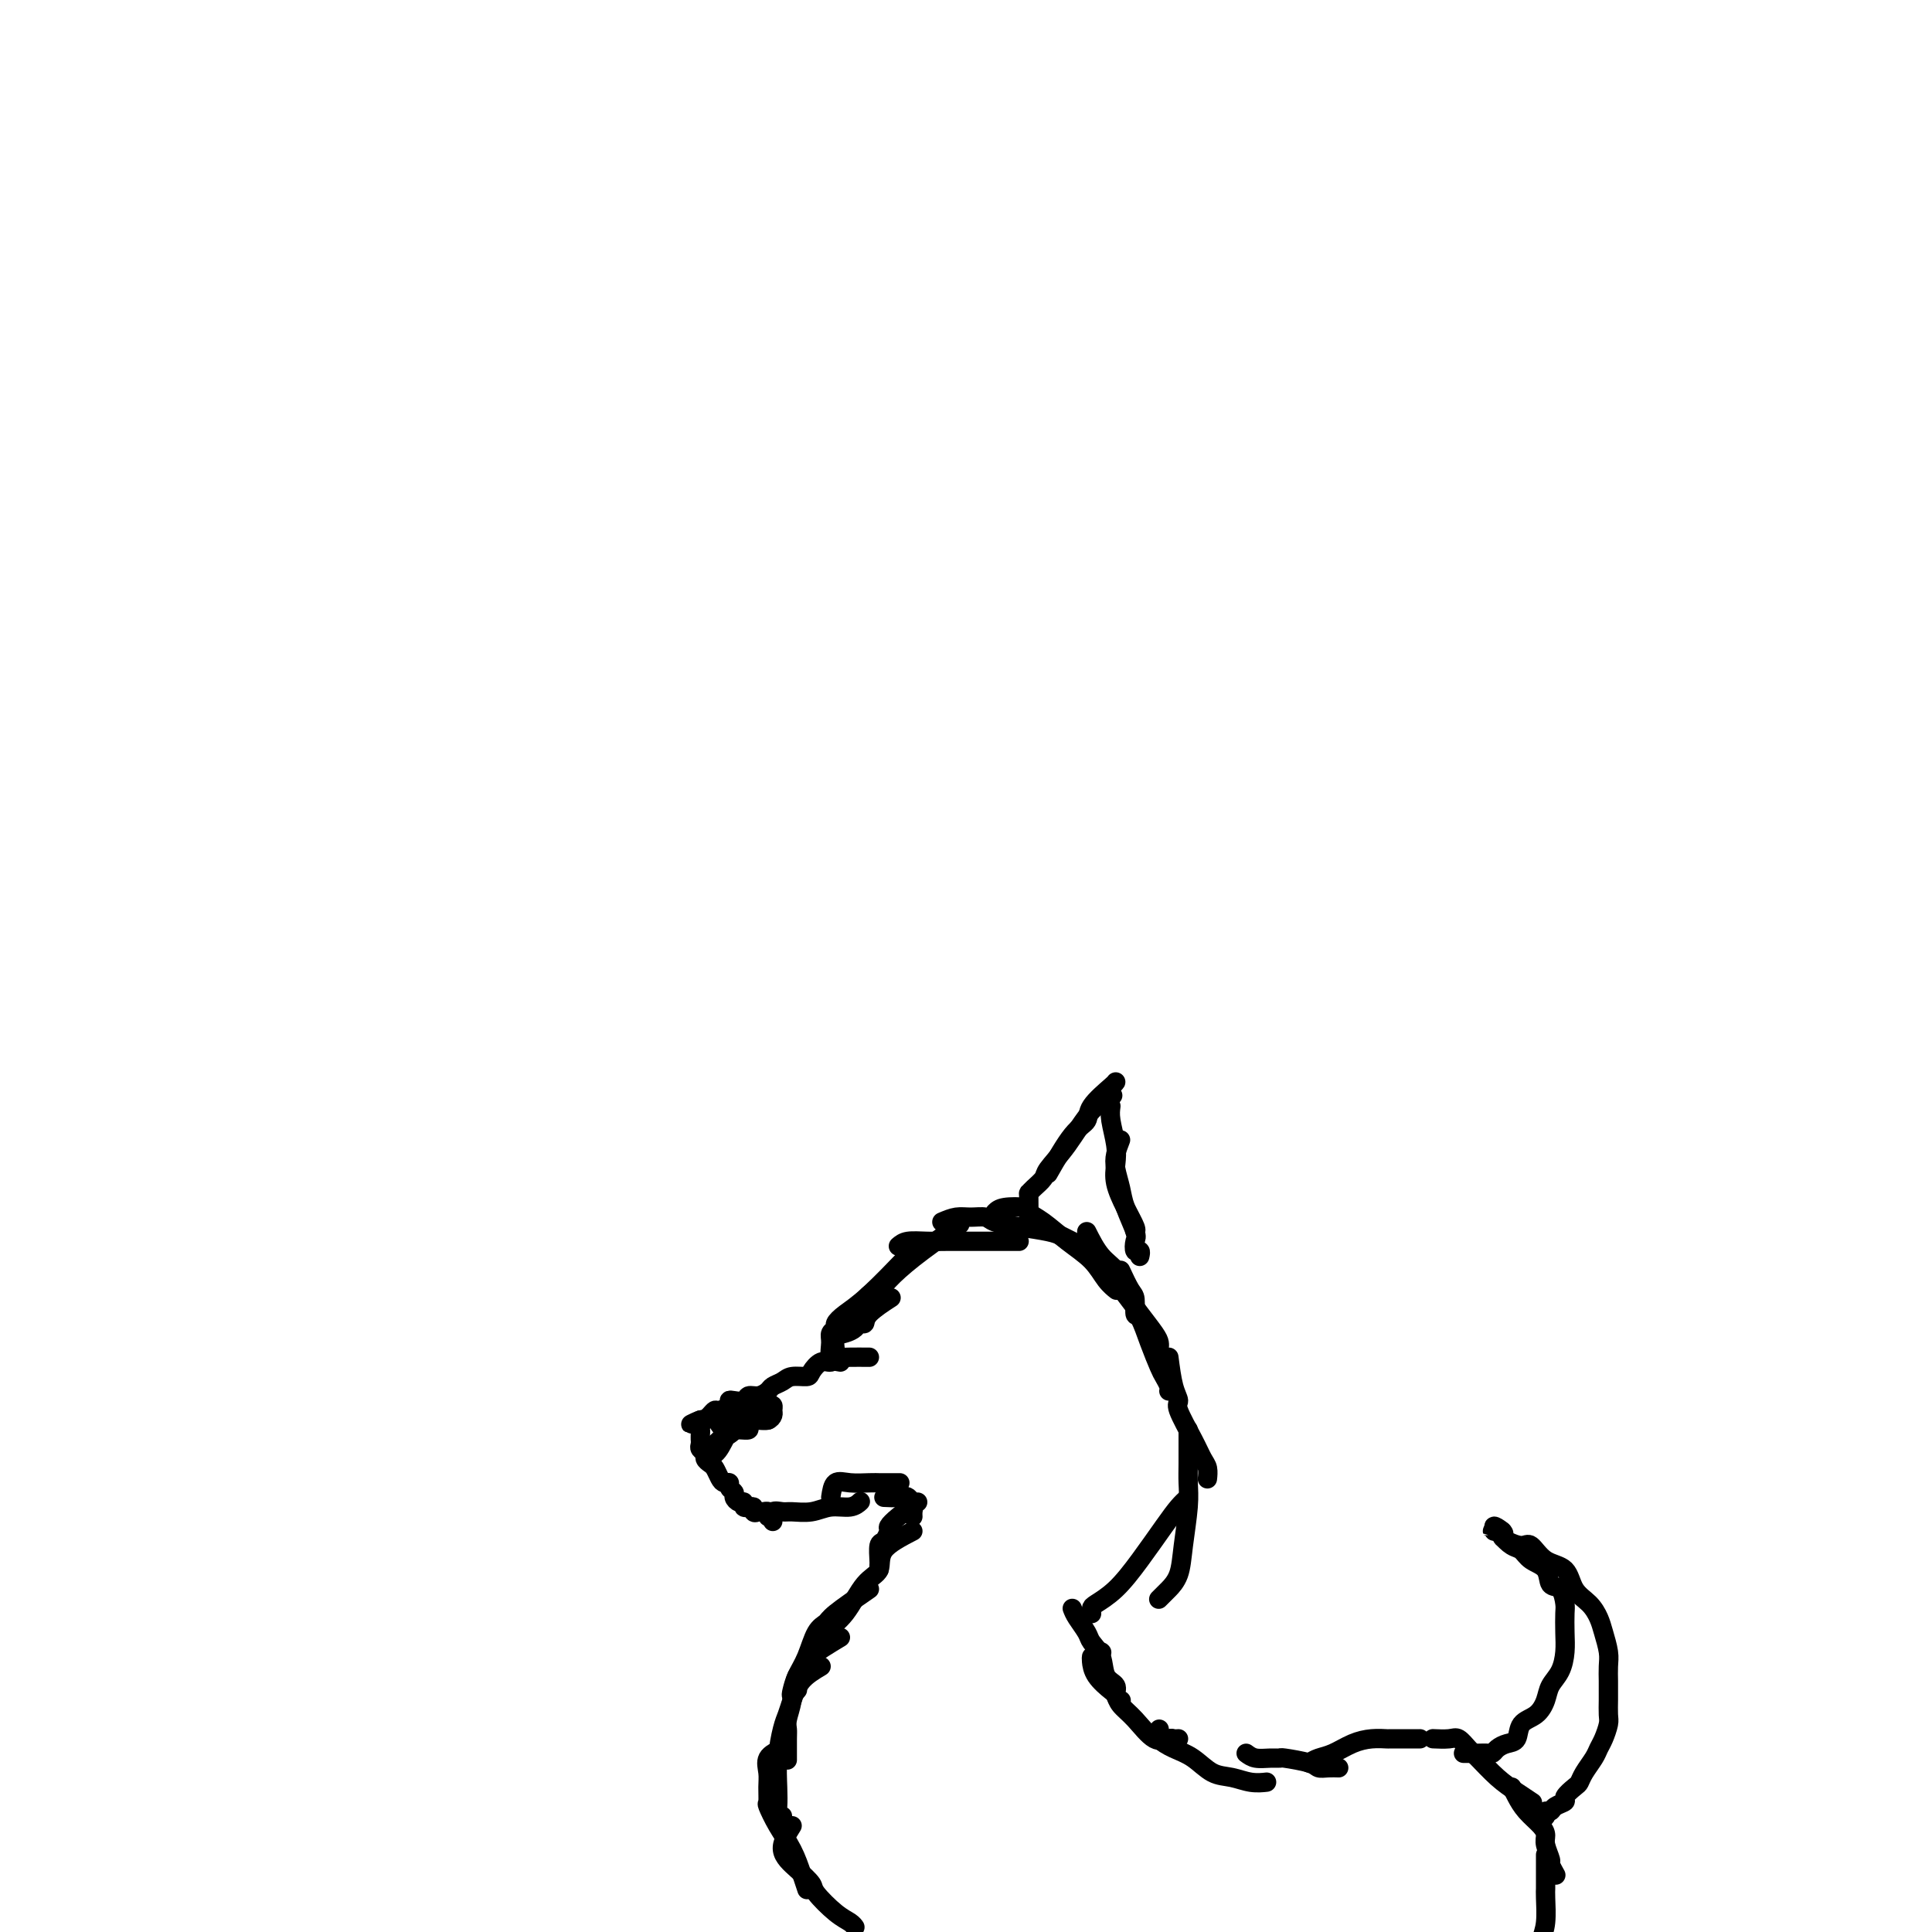 <svg viewBox='0 0 400 400' version='1.1' xmlns='http://www.w3.org/2000/svg' xmlns:xlink='http://www.w3.org/1999/xlink'><g fill='none' stroke='#000000' stroke-width='4' stroke-linecap='round' stroke-linejoin='round'><path d='M180,281c-1.490,-0.009 -2.979,-0.018 -4,0c-1.021,0.018 -1.573,0.064 -2,0c-0.427,-0.064 -0.728,-0.237 -1,0c-0.272,0.237 -0.513,0.886 -1,1c-0.487,0.114 -1.218,-0.306 -2,0c-0.782,0.306 -1.614,1.339 -2,2c-0.386,0.661 -0.326,0.950 -1,1c-0.674,0.050 -2.081,-0.140 -3,0c-0.919,0.140 -1.349,0.611 -2,1c-0.651,0.389 -1.521,0.696 -2,1c-0.479,0.304 -0.565,0.603 -1,1c-0.435,0.397 -1.217,0.890 -2,1c-0.783,0.110 -1.567,-0.164 -2,0c-0.433,0.164 -0.515,0.766 -1,1c-0.485,0.234 -1.373,0.100 -2,0c-0.627,-0.100 -0.994,-0.168 -1,0c-0.006,0.168 0.348,0.571 0,1c-0.348,0.429 -1.399,0.886 -2,1c-0.601,0.114 -0.752,-0.113 -1,0c-0.248,0.113 -0.592,0.566 -1,1c-0.408,0.434 -0.879,0.848 -1,1c-0.121,0.152 0.108,0.044 0,0c-0.108,-0.044 -0.554,-0.022 -1,0'/><path d='M145,294c-3.868,1.809 -1.036,0.331 0,0c1.036,-0.331 0.278,0.485 0,1c-0.278,0.515 -0.074,0.729 0,1c0.074,0.271 0.019,0.597 0,1c-0.019,0.403 -0.001,0.881 0,1c0.001,0.119 -0.015,-0.123 0,0c0.015,0.123 0.059,0.611 0,1c-0.059,0.389 -0.223,0.681 0,1c0.223,0.319 0.833,0.666 1,1c0.167,0.334 -0.110,0.654 0,1c0.110,0.346 0.608,0.719 1,1c0.392,0.281 0.678,0.471 1,1c0.322,0.529 0.679,1.399 1,2c0.321,0.601 0.607,0.934 1,1c0.393,0.066 0.893,-0.136 1,0c0.107,0.136 -0.177,0.610 0,1c0.177,0.390 0.817,0.697 1,1c0.183,0.303 -0.091,0.603 0,1c0.091,0.397 0.546,0.891 1,1c0.454,0.109 0.905,-0.167 1,0c0.095,0.167 -0.167,0.776 0,1c0.167,0.224 0.762,0.064 1,0c0.238,-0.064 0.119,-0.032 0,0'/><path d='M155,312c1.787,1.795 1.253,0.284 1,0c-0.253,-0.284 -0.227,0.660 0,1c0.227,0.340 0.653,0.077 1,0c0.347,-0.077 0.615,0.032 1,0c0.385,-0.032 0.888,-0.205 1,0c0.112,0.205 -0.166,0.787 0,1c0.166,0.213 0.775,0.057 1,0c0.225,-0.057 0.064,-0.016 0,0c-0.064,0.016 -0.032,0.008 0,0'/><path d='M173,280c-0.172,-1.176 -0.343,-2.352 0,-3c0.343,-0.648 1.202,-0.767 2,-1c0.798,-0.233 1.535,-0.581 2,-1c0.465,-0.419 0.658,-0.908 1,-1c0.342,-0.092 0.834,0.212 1,0c0.166,-0.212 0.006,-0.942 1,-2c0.994,-1.058 3.141,-2.445 4,-3c0.859,-0.555 0.429,-0.277 0,0'/><path d='M174,282c-0.854,-0.137 -1.708,-0.274 -2,-1c-0.292,-0.726 -0.021,-2.042 0,-3c0.021,-0.958 -0.207,-1.557 0,-2c0.207,-0.443 0.848,-0.729 1,-1c0.152,-0.271 -0.186,-0.526 0,-1c0.186,-0.474 0.895,-1.168 2,-2c1.105,-0.832 2.605,-1.801 5,-4c2.395,-2.199 5.684,-5.628 7,-7c1.316,-1.372 0.658,-0.686 0,0'/><path d='M178,274c-0.181,-0.942 -0.362,-1.884 0,-3c0.362,-1.116 1.268,-2.405 2,-3c0.732,-0.595 1.290,-0.497 2,-1c0.710,-0.503 1.572,-1.609 3,-3c1.428,-1.391 3.423,-3.067 6,-5c2.577,-1.933 5.736,-4.124 7,-5c1.264,-0.876 0.632,-0.438 0,0'/><path d='M186,258c0.497,-0.423 0.994,-0.845 2,-1c1.006,-0.155 2.522,-0.041 4,0c1.478,0.041 2.918,0.011 4,0c1.082,-0.011 1.805,-0.003 4,0c2.195,0.003 5.860,0.001 8,0c2.140,-0.001 2.754,-0.000 3,0c0.246,0.000 0.123,0.000 0,0'/><path d='M195,253c1.011,-0.429 2.022,-0.858 3,-1c0.978,-0.142 1.925,0.003 3,0c1.075,-0.003 2.280,-0.156 3,0c0.720,0.156 0.957,0.620 2,1c1.043,0.380 2.893,0.676 5,1c2.107,0.324 4.472,0.674 6,1c1.528,0.326 2.219,0.626 3,1c0.781,0.374 1.652,0.821 2,1c0.348,0.179 0.174,0.089 0,0'/><path d='M206,251c0.407,-0.402 0.813,-0.803 2,-1c1.187,-0.197 3.154,-0.188 4,0c0.846,0.188 0.572,0.557 1,1c0.428,0.443 1.558,0.960 3,2c1.442,1.040 3.195,2.604 5,4c1.805,1.396 3.660,2.623 5,4c1.340,1.377 2.163,2.905 3,4c0.837,1.095 1.687,1.756 2,2c0.313,0.244 0.089,0.070 0,0c-0.089,-0.070 -0.045,-0.035 0,0'/><path d='M225,255c0.917,1.816 1.834,3.633 3,5c1.166,1.367 2.582,2.285 3,3c0.418,0.715 -0.161,1.228 0,2c0.161,0.772 1.062,1.804 2,3c0.938,1.196 1.911,2.555 3,4c1.089,1.445 2.292,2.975 3,4c0.708,1.025 0.921,1.545 1,2c0.079,0.455 0.022,0.844 0,1c-0.022,0.156 -0.011,0.078 0,0'/><path d='M232,263c0.727,1.555 1.454,3.110 2,4c0.546,0.890 0.909,1.113 1,2c0.091,0.887 -0.092,2.436 0,3c0.092,0.564 0.459,0.144 1,1c0.541,0.856 1.255,2.990 2,5c0.745,2.010 1.520,3.898 2,5c0.480,1.102 0.665,1.419 1,2c0.335,0.581 0.821,1.426 1,2c0.179,0.574 0.051,0.878 0,1c-0.051,0.122 -0.026,0.061 0,0'/><path d='M242,281c0.289,2.216 0.578,4.432 1,6c0.422,1.568 0.979,2.489 1,3c0.021,0.511 -0.492,0.614 0,2c0.492,1.386 1.988,4.057 3,6c1.012,1.943 1.539,3.160 2,4c0.461,0.840 0.855,1.303 1,2c0.145,0.697 0.041,1.628 0,2c-0.041,0.372 -0.021,0.186 0,0'/><path d='M246,296c-0.002,0.374 -0.004,0.748 0,2c0.004,1.252 0.013,3.381 0,5c-0.013,1.619 -0.049,2.728 0,4c0.049,1.272 0.182,2.708 0,5c-0.182,2.292 -0.679,5.441 -1,8c-0.321,2.559 -0.464,4.528 -1,6c-0.536,1.472 -1.463,2.446 -2,3c-0.537,0.554 -0.683,0.688 -1,1c-0.317,0.312 -0.805,0.804 -1,1c-0.195,0.196 -0.098,0.098 0,0'/><path d='M246,310c-0.625,0.562 -1.250,1.124 -2,2c-0.750,0.876 -1.627,2.066 -3,4c-1.373,1.934 -3.244,4.613 -5,7c-1.756,2.387 -3.399,4.482 -5,6c-1.601,1.518 -3.161,2.459 -4,3c-0.839,0.541 -0.957,0.681 -1,1c-0.043,0.319 -0.012,0.817 0,1c0.012,0.183 0.003,0.052 0,0c-0.003,-0.052 -0.002,-0.026 0,0'/><path d='M152,294c-0.745,0.000 -1.489,0.001 -1,0c0.489,-0.001 2.212,-0.003 3,0c0.788,0.003 0.642,0.012 1,0c0.358,-0.012 1.221,-0.046 2,0c0.779,0.046 1.474,0.170 2,0c0.526,-0.170 0.881,-0.634 1,-1c0.119,-0.366 -0.000,-0.635 0,-1c0.000,-0.365 0.119,-0.827 0,-1c-0.119,-0.173 -0.476,-0.058 -1,0c-0.524,0.058 -1.216,0.058 -2,0c-0.784,-0.058 -1.661,-0.173 -2,0c-0.339,0.173 -0.140,0.635 0,1c0.140,0.365 0.219,0.633 0,1c-0.219,0.367 -0.738,0.831 -1,1c-0.262,0.169 -0.266,0.042 0,0c0.266,-0.042 0.803,0.003 1,0c0.197,-0.003 0.053,-0.052 0,0c-0.053,0.052 -0.014,0.206 0,0c0.014,-0.206 0.004,-0.773 0,-1c-0.004,-0.227 -0.002,-0.113 0,0'/><path d='M155,293c-1.143,0.455 -1.502,0.594 -2,1c-0.498,0.406 -1.135,1.079 -2,2c-0.865,0.921 -1.956,2.090 -3,3c-1.044,0.910 -2.040,1.561 -2,2c0.040,0.439 1.117,0.668 2,0c0.883,-0.668 1.571,-2.231 2,-3c0.429,-0.769 0.600,-0.742 1,-1c0.400,-0.258 1.031,-0.800 1,-1c-0.031,-0.200 -0.723,-0.057 -1,0c-0.277,0.057 -0.138,0.029 0,0'/><path d='M159,294c-1.301,0.022 -2.603,0.044 -3,0c-0.397,-0.044 0.110,-0.155 0,0c-0.110,0.155 -0.838,0.577 -1,1c-0.162,0.423 0.241,0.846 0,1c-0.241,0.154 -1.126,0.037 -2,0c-0.874,-0.037 -1.737,0.004 -2,0c-0.263,-0.004 0.074,-0.053 0,0c-0.074,0.053 -0.558,0.206 -1,0c-0.442,-0.206 -0.840,-0.773 -1,-1c-0.160,-0.227 -0.080,-0.113 0,0'/><path d='M150,296c0.000,0.000 0.100,0.100 0.1,0.1'/><path d='M160,315c-0.192,-0.848 -0.383,-1.695 0,-2c0.383,-0.305 1.341,-0.067 2,0c0.659,0.067 1.017,-0.038 2,0c0.983,0.038 2.589,0.220 4,0c1.411,-0.220 2.626,-0.843 4,-1c1.374,-0.157 2.909,0.150 4,0c1.091,-0.150 1.740,-0.757 2,-1c0.260,-0.243 0.130,-0.121 0,0'/><path d='M213,254c0.015,-2.439 0.029,-4.878 0,-6c-0.029,-1.122 -0.102,-0.926 0,-1c0.102,-0.074 0.378,-0.418 1,-1c0.622,-0.582 1.589,-1.403 2,-2c0.411,-0.597 0.265,-0.969 1,-2c0.735,-1.031 2.352,-2.720 4,-5c1.648,-2.280 3.328,-5.152 5,-7c1.672,-1.848 3.335,-2.671 4,-3c0.665,-0.329 0.333,-0.165 0,0'/><path d='M217,243c1.774,-3.102 3.547,-6.204 5,-8c1.453,-1.796 2.585,-2.285 3,-3c0.415,-0.715 0.111,-1.656 1,-3c0.889,-1.344 2.970,-3.092 4,-4c1.030,-0.908 1.008,-0.975 1,-1c-0.008,-0.025 -0.002,-0.007 0,0c0.002,0.007 0.001,0.004 0,0'/><path d='M230,229c-0.110,0.799 -0.220,1.599 0,3c0.220,1.401 0.770,3.405 1,5c0.230,1.595 0.139,2.781 0,4c-0.139,1.219 -0.324,2.470 0,4c0.324,1.530 1.159,3.338 2,5c0.841,1.662 1.688,3.178 2,4c0.312,0.822 0.089,0.949 0,1c-0.089,0.051 -0.045,0.025 0,0'/><path d='M232,236c-0.396,1.027 -0.792,2.054 -1,3c-0.208,0.946 -0.227,1.810 0,3c0.227,1.190 0.701,2.705 1,4c0.299,1.295 0.424,2.370 1,4c0.576,1.630 1.604,3.813 2,5c0.396,1.187 0.158,1.376 0,2c-0.158,0.624 -0.238,1.683 0,2c0.238,0.317 0.795,-0.107 1,0c0.205,0.107 0.059,0.745 0,1c-0.059,0.255 -0.029,0.128 0,0'/><path d='M172,310c0.188,-1.268 0.377,-2.536 1,-3c0.623,-0.464 1.681,-0.124 3,0c1.319,0.124 2.900,0.033 4,0c1.100,-0.033 1.720,-0.009 2,0c0.280,0.009 0.219,0.002 1,0c0.781,-0.002 2.402,-0.001 3,0c0.598,0.001 0.171,0.000 0,0c-0.171,-0.000 -0.085,-0.000 0,0'/><path d='M183,310c1.072,0.055 2.144,0.109 3,0c0.856,-0.109 1.497,-0.383 2,0c0.503,0.383 0.867,1.422 1,2c0.133,0.578 0.036,0.694 0,1c-0.036,0.306 -0.010,0.802 0,1c0.010,0.198 0.005,0.099 0,0'/><path d='M190,311c-1.458,1.056 -2.916,2.112 -4,3c-1.084,0.888 -1.793,1.607 -2,2c-0.207,0.393 0.088,0.458 0,1c-0.088,0.542 -0.560,1.560 -1,2c-0.440,0.440 -0.850,0.300 -1,1c-0.150,0.700 -0.040,2.239 0,3c0.040,0.761 0.011,0.743 0,1c-0.011,0.257 -0.003,0.788 0,1c0.003,0.212 0.002,0.106 0,0'/><path d='M189,317c-2.489,1.287 -4.977,2.573 -6,4c-1.023,1.427 -0.580,2.994 -1,4c-0.420,1.006 -1.702,1.449 -3,3c-1.298,1.551 -2.610,4.208 -4,6c-1.390,1.792 -2.857,2.717 -4,4c-1.143,1.283 -1.962,2.922 -2,3c-0.038,0.078 0.703,-1.406 1,-2c0.297,-0.594 0.148,-0.297 0,0'/><path d='M180,329c-2.780,1.914 -5.561,3.828 -7,5c-1.439,1.172 -1.538,1.602 -2,2c-0.462,0.398 -1.288,0.763 -2,2c-0.712,1.237 -1.312,3.347 -2,5c-0.688,1.653 -1.466,2.849 -2,4c-0.534,1.151 -0.823,2.257 -1,3c-0.177,0.743 -0.240,1.123 0,1c0.240,-0.123 0.783,-0.749 1,-1c0.217,-0.251 0.109,-0.125 0,0'/><path d='M174,339c-2.477,1.492 -4.955,2.984 -6,4c-1.045,1.016 -0.658,1.557 -1,2c-0.342,0.443 -1.412,0.788 -2,2c-0.588,1.212 -0.693,3.293 -1,5c-0.307,1.707 -0.814,3.042 -1,4c-0.186,0.958 -0.050,1.538 0,2c0.050,0.462 0.013,0.804 0,2c-0.013,1.196 -0.004,3.245 0,4c0.004,0.755 0.001,0.216 0,0c-0.001,-0.216 -0.001,-0.108 0,0'/><path d='M170,345c-1.488,0.892 -2.977,1.783 -4,3c-1.023,1.217 -1.581,2.758 -2,4c-0.419,1.242 -0.701,2.184 -1,3c-0.299,0.816 -0.617,1.504 -1,3c-0.383,1.496 -0.831,3.798 -1,6c-0.169,2.202 -0.059,4.303 0,6c0.059,1.697 0.067,2.991 0,4c-0.067,1.009 -0.210,1.733 0,2c0.210,0.267 0.774,0.076 1,0c0.226,-0.076 0.113,-0.038 0,0'/><path d='M162,362c-1.269,0.573 -2.537,1.145 -3,2c-0.463,0.855 -0.119,1.991 0,3c0.119,1.009 0.013,1.889 0,3c-0.013,1.111 0.066,2.453 0,3c-0.066,0.547 -0.277,0.297 0,1c0.277,0.703 1.041,2.357 2,4c0.959,1.643 2.113,3.276 3,5c0.887,1.724 1.508,3.541 2,5c0.492,1.459 0.855,2.560 1,3c0.145,0.440 0.073,0.220 0,0'/><path d='M164,378c-1.095,1.743 -2.190,3.485 -2,5c0.190,1.515 1.665,2.801 3,4c1.335,1.199 2.529,2.311 3,3c0.471,0.689 0.217,0.955 1,2c0.783,1.045 2.602,2.868 4,4c1.398,1.132 2.377,1.574 3,2c0.623,0.426 0.892,0.836 1,1c0.108,0.164 0.054,0.082 0,0'/><path d='M222,333c0.211,0.550 0.422,1.099 1,2c0.578,0.901 1.522,2.152 2,3c0.478,0.848 0.491,1.291 1,2c0.509,0.709 1.513,1.682 2,3c0.487,1.318 0.456,2.980 1,4c0.544,1.020 1.661,1.397 2,2c0.339,0.603 -0.101,1.432 0,2c0.101,0.568 0.743,0.877 1,1c0.257,0.123 0.128,0.062 0,0'/><path d='M228,342c0.000,0.000 0.100,0.100 0.1,0.1'/><path d='M226,343c-0.029,0.169 -0.059,0.338 0,1c0.059,0.662 0.206,1.817 1,3c0.794,1.183 2.235,2.395 3,3c0.765,0.605 0.853,0.603 1,1c0.147,0.397 0.354,1.192 1,2c0.646,0.808 1.732,1.628 3,3c1.268,1.372 2.718,3.296 4,4c1.282,0.704 2.395,0.189 3,0c0.605,-0.189 0.701,-0.051 1,0c0.299,0.051 0.800,0.015 1,0c0.200,-0.015 0.100,-0.007 0,0'/><path d='M240,358c-0.244,0.657 -0.488,1.313 0,2c0.488,0.687 1.708,1.403 3,2c1.292,0.597 2.655,1.074 4,2c1.345,0.926 2.672,2.301 4,3c1.328,0.699 2.657,0.723 4,1c1.343,0.277 2.700,0.806 4,1c1.300,0.194 2.542,0.052 3,0c0.458,-0.052 0.131,-0.015 0,0c-0.131,0.015 -0.065,0.007 0,0'/><path d='M258,363c0.568,0.424 1.136,0.848 2,1c0.864,0.152 2.024,0.030 3,0c0.976,-0.030 1.770,0.030 2,0c0.230,-0.030 -0.103,-0.152 1,0c1.103,0.152 3.641,0.577 5,1c1.359,0.423 1.540,0.845 2,1c0.460,0.155 1.201,0.042 2,0c0.799,-0.042 1.657,-0.012 2,0c0.343,0.012 0.172,0.006 0,0'/><path d='M271,365c0.601,-0.362 1.202,-0.724 2,-1c0.798,-0.276 1.794,-0.466 3,-1c1.206,-0.534 2.624,-1.411 4,-2c1.376,-0.589 2.712,-0.890 4,-1c1.288,-0.110 2.527,-0.030 3,0c0.473,0.030 0.178,0.008 1,0c0.822,-0.008 2.760,-0.002 4,0c1.240,0.002 1.783,0.001 2,0c0.217,-0.001 0.109,-0.000 0,0'/><path d='M297,360c-0.293,-0.014 -0.586,-0.028 0,0c0.586,0.028 2.050,0.097 3,0c0.950,-0.097 1.387,-0.360 2,0c0.613,0.360 1.401,1.344 2,2c0.599,0.656 1.009,0.985 2,2c0.991,1.015 2.565,2.715 4,4c1.435,1.285 2.733,2.154 4,3c1.267,0.846 2.505,1.670 3,2c0.495,0.330 0.248,0.165 0,0'/><path d='M313,370c0.278,0.583 0.557,1.166 1,2c0.443,0.834 1.051,1.919 2,3c0.949,1.081 2.239,2.158 3,3c0.761,0.842 0.992,1.448 1,2c0.008,0.552 -0.208,1.048 0,2c0.208,0.952 0.839,2.358 1,3c0.161,0.642 -0.149,0.519 0,1c0.149,0.481 0.757,1.566 1,2c0.243,0.434 0.122,0.217 0,0'/><path d='M320,384c-0.002,1.913 -0.003,3.827 0,5c0.003,1.173 0.012,1.606 0,2c-0.012,0.394 -0.045,0.749 0,2c0.045,1.251 0.167,3.397 0,5c-0.167,1.603 -0.623,2.664 -1,4c-0.377,1.336 -0.676,2.946 -1,4c-0.324,1.054 -0.675,1.550 -1,2c-0.325,0.450 -0.626,0.852 -1,1c-0.374,0.148 -0.821,0.042 -1,0c-0.179,-0.042 -0.089,-0.021 0,0'/><path d='M303,363c1.067,0.006 2.134,0.012 3,0c0.866,-0.012 1.532,-0.043 2,0c0.468,0.043 0.740,0.159 1,0c0.260,-0.159 0.510,-0.594 1,-1c0.490,-0.406 1.220,-0.783 2,-1c0.780,-0.217 1.608,-0.274 2,-1c0.392,-0.726 0.346,-2.122 1,-3c0.654,-0.878 2.007,-1.238 3,-2c0.993,-0.762 1.625,-1.924 2,-3c0.375,-1.076 0.493,-2.064 1,-3c0.507,-0.936 1.404,-1.821 2,-3c0.596,-1.179 0.890,-2.653 1,-4c0.110,-1.347 0.036,-2.569 0,-4c-0.036,-1.431 -0.035,-3.073 0,-4c0.035,-0.927 0.105,-1.140 0,-2c-0.105,-0.860 -0.384,-2.367 -1,-3c-0.616,-0.633 -1.568,-0.392 -2,-1c-0.432,-0.608 -0.344,-2.064 -1,-3c-0.656,-0.936 -2.056,-1.351 -3,-2c-0.944,-0.649 -1.432,-1.533 -2,-2c-0.568,-0.467 -1.214,-0.517 -2,-1c-0.786,-0.483 -1.711,-1.397 -2,-2c-0.289,-0.603 0.056,-0.894 0,-1c-0.056,-0.106 -0.515,-0.029 -1,0c-0.485,0.029 -0.996,0.008 -1,0c-0.004,-0.008 0.498,-0.004 1,0'/><path d='M310,317c-1.780,-1.906 0.271,-0.671 1,0c0.729,0.671 0.136,0.778 0,1c-0.136,0.222 0.184,0.557 1,1c0.816,0.443 2.129,0.993 3,1c0.871,0.007 1.301,-0.529 2,0c0.699,0.529 1.669,2.123 3,3c1.331,0.877 3.025,1.038 4,2c0.975,0.962 1.232,2.726 2,4c0.768,1.274 2.048,2.059 3,3c0.952,0.941 1.576,2.037 2,3c0.424,0.963 0.650,1.791 1,3c0.350,1.209 0.826,2.798 1,4c0.174,1.202 0.046,2.017 0,3c-0.046,0.983 -0.012,2.135 0,3c0.012,0.865 0.000,1.443 0,2c-0.000,0.557 0.011,1.094 0,2c-0.011,0.906 -0.043,2.181 0,3c0.043,0.819 0.163,1.181 0,2c-0.163,0.819 -0.607,2.093 -1,3c-0.393,0.907 -0.734,1.446 -1,2c-0.266,0.554 -0.458,1.122 -1,2c-0.542,0.878 -1.436,2.067 -2,3c-0.564,0.933 -0.799,1.612 -1,2c-0.201,0.388 -0.368,0.486 -1,1c-0.632,0.514 -1.728,1.443 -2,2c-0.272,0.557 0.281,0.740 0,1c-0.281,0.260 -1.395,0.595 -2,1c-0.605,0.405 -0.701,0.878 -1,1c-0.299,0.122 -0.800,-0.108 -1,0c-0.200,0.108 -0.100,0.554 0,1'/><path d='M320,376c-2.000,2.667 -1.000,1.333 0,0'/></g>
</svg>